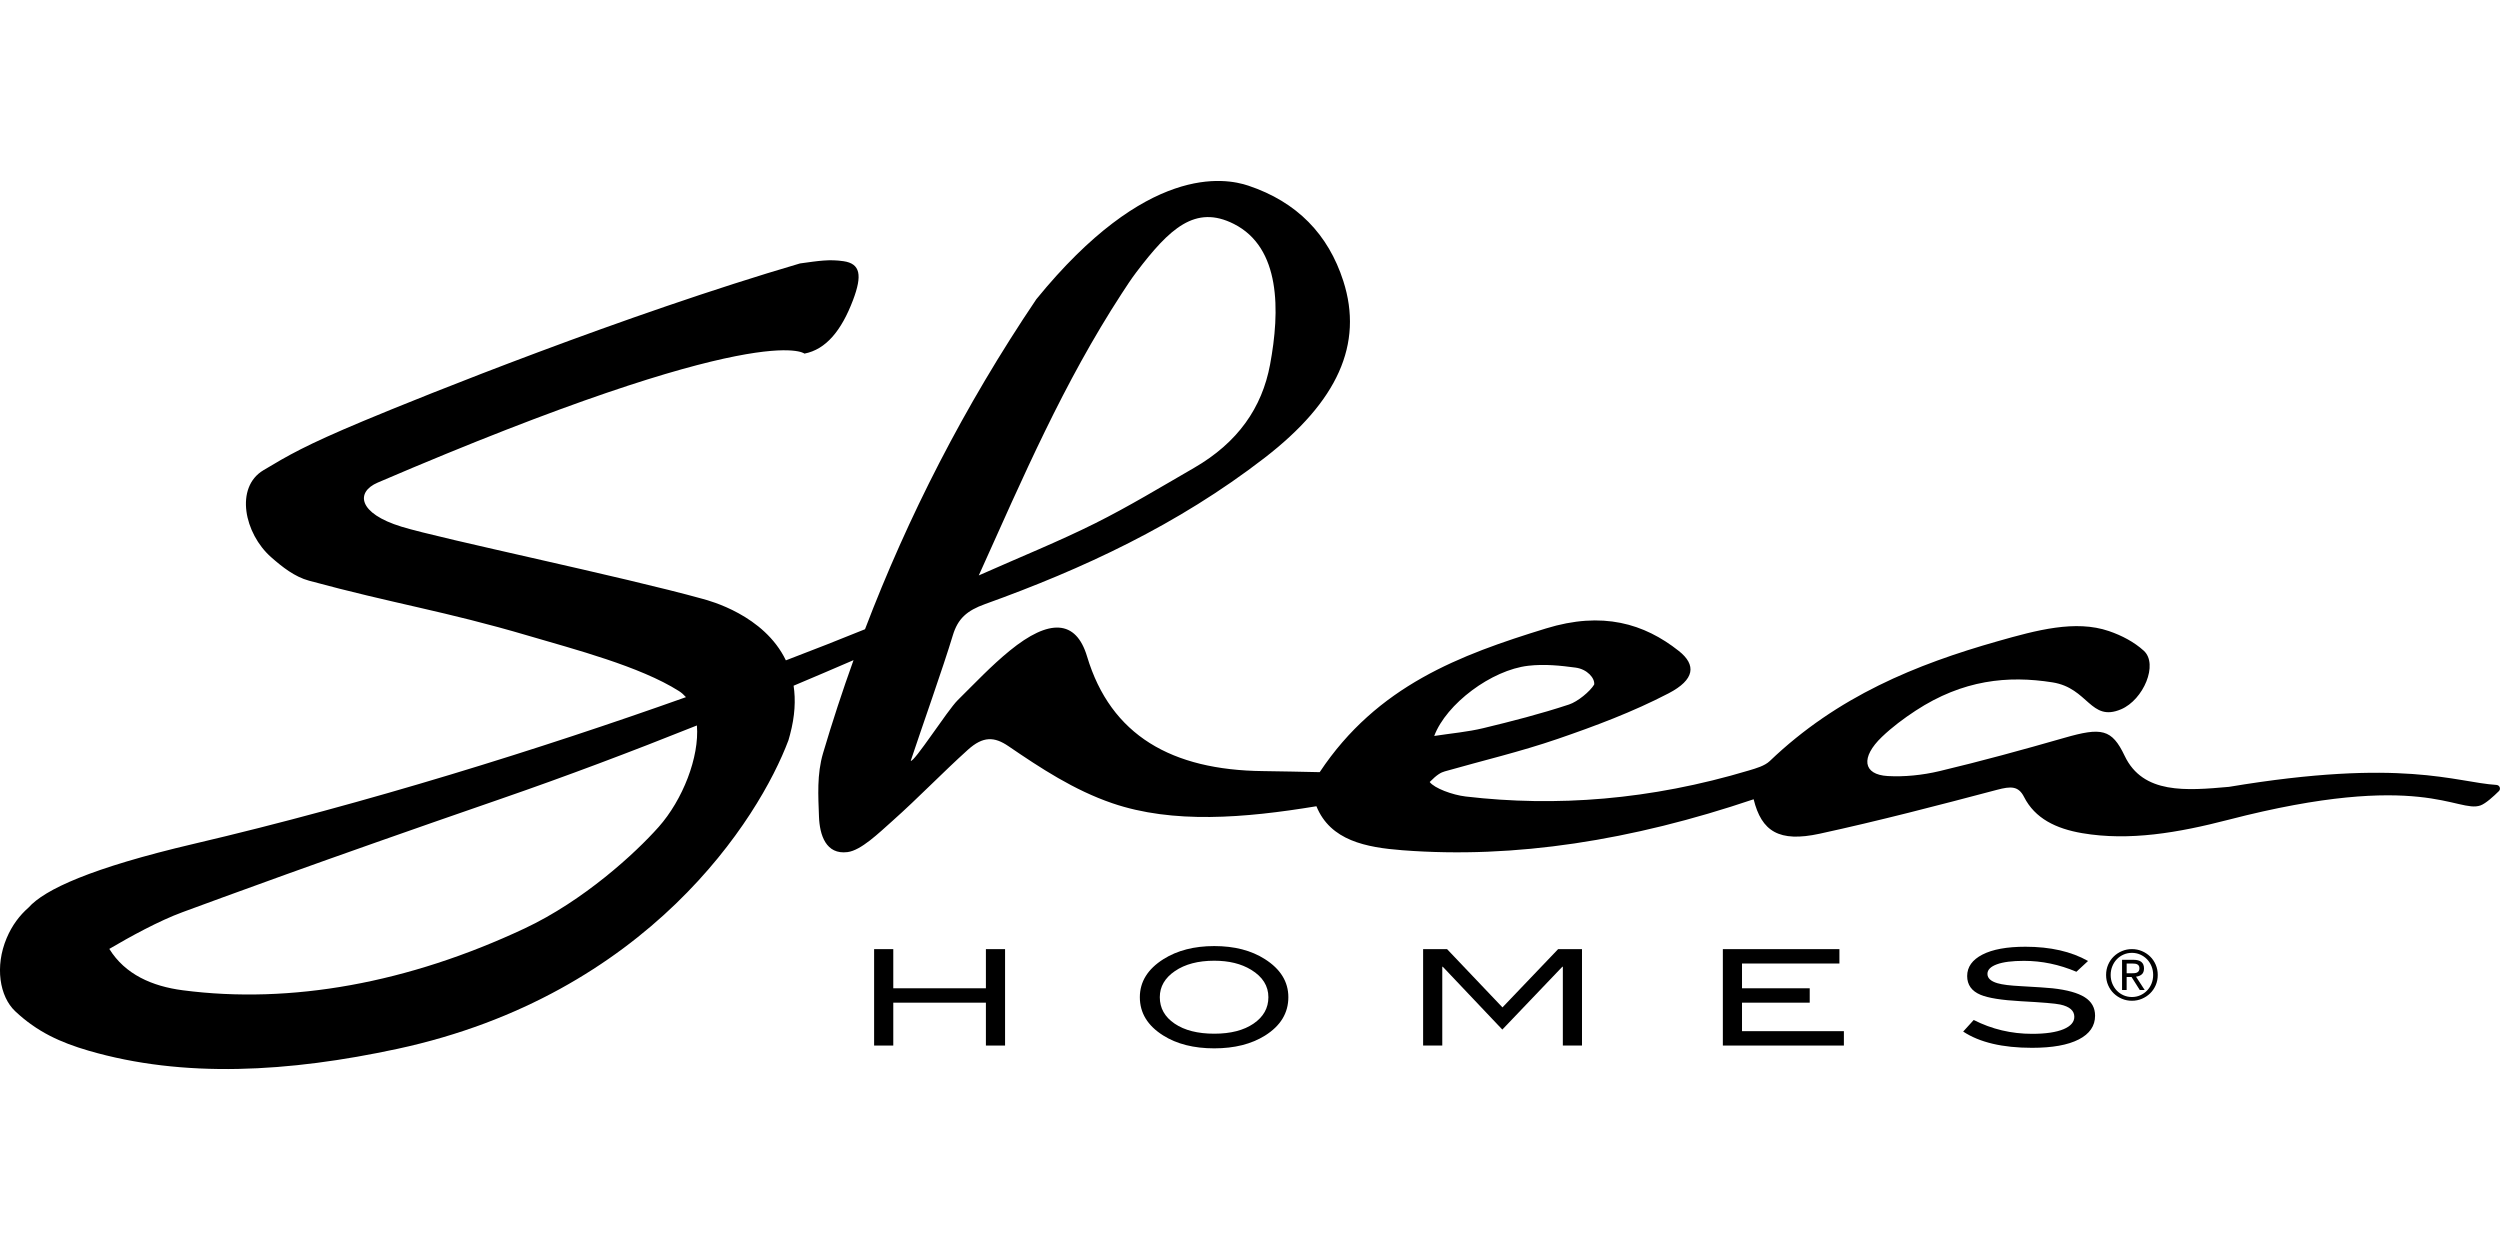 <?xml version="1.0" encoding="UTF-8"?><svg id="a" xmlns="http://www.w3.org/2000/svg" viewBox="0 0 576 288"><path d="M575.2,180.848c-9.467-.597-21.54-6.263-61.65.444-9.814.865-19.798,1.748-24.029-7.146-2.959-6.221-5.317-6.611-13.879-4.151-9.589,2.755-19.192,5.387-28.769,7.667-4.012.955-8.149,1.348-11.916,1.141-5.777-.318-6.291-4.312-1.357-9.028,2.341-2.238,5.034-4.252,7.747-6.028,10.902-7.138,21.298-8.152,31.548-6.53,8.293,1.313,8.725,9.203,15.803,6.203,5.153-2.183,8.646-10.392,5.223-13.498-2.206-2.001-5.031-3.496-8.018-4.519-7.727-2.648-16.71-.2-25.628,2.334-18.78,5.336-36.89,12.656-52.519,27.611-1.166,1.115-3.147,1.671-4.758,2.154-22.792,6.837-44.503,8.444-65.283,6.016-3.092-.361-7.247-1.918-8.312-3.342,1.725-1.747,2.6-2.2,3.477-2.45,8.675-2.476,17.383-4.515,26.015-7.483,8.581-2.95,17.289-6.197,25.555-10.501,6.047-3.149,6.438-6.53,2.34-9.769-7.982-6.311-17.569-9.189-30.608-5.174-19.742,6.078-38.865,13.15-52.121,33.107-4.31-.083-8.696-.199-13.104-.247-20.938-.23-35.029-8.181-40.497-26.417-2.541-8.476-8.684-8.772-17.814-1.323-4.262,3.477-8.07,7.532-11.991,11.405-2.358,2.33-10.062,14.413-10.82,13.967,2.361-7.123,7.555-21.773,9.692-28.894,1.164-3.88,3.261-5.719,7.433-7.219,22.463-8.077,44.339-18.2,64.395-33.682,16.833-12.993,22.812-26.227,18.146-40.748-3.456-10.754-10.667-18.223-21.891-21.977-5.451-1.823-23.419-5.05-48.839,26.172-16.707,24.777-29.601,50.17-39.47,76.032-5.603,2.278-11.706,4.681-18.233,7.17-5.022-10.455-17.653-13.744-19.121-14.152-18.709-5.199-60.096-13.784-69.422-16.641-10.032-3.073-10.636-7.961-5.498-10.165,88.625-38.02,98.325-29.716,98.325-29.716,4.97-.96,8.527-5.319,11.178-12.309,2.191-5.779,1.69-8.418-2.174-8.983-3.231-.472-5.552-.107-10.034.516-40.417,11.86-86.944,30.588-100.562,36.287-13.474,5.639-17.334,7.929-23.068,11.36-6.622,3.962-4.405,14.579,1.789,20.04,2.567,2.264,5.408,4.506,8.723,5.408,19.581,5.328,31.173,6.967,50.568,12.691,10.499,3.099,25.65,7.029,34.662,12.736.621.393,1.142.879,1.616,1.405-33.292,11.849-73.464,24.438-113.305,33.777-23.828,5.585-34.492,10.56-38.168,14.704-2.044,1.789-3.788,4.07-5.039,7.036-2.753,6.527-1.637,13.454,1.968,16.85,5.064,4.77,10.453,7.202,16.879,9.079,21.929,6.406,46.224,4.962,71.166-.409,57.753-12.435,83.349-53.068,90.115-71.115.118-.425.237-.85.355-1.275,1.152-4.304,1.321-8.036.829-11.282,4.572-1.925,9.174-3.888,13.808-5.891-2.553,7.107-4.893,14.246-7.017,21.419-1.453,4.908-1.11,9.891-.942,14.639.15,4.232,1.601,8.8,6.573,8.169,3.122-.396,7.177-4.358,10.364-7.194,5.95-5.295,11.457-11.053,17.374-16.386,3.5-3.154,6.087-3.046,9.343-.825,7.408,5.052,15.089,10.122,23.939,13.149,13.943,4.769,30.371,3.439,47.017.69,3.214,7.922,11.431,9.493,19.855,10.14,25.869,1.988,52.813-2.262,80.88-11.747,1.82,7.404,5.856,9.97,15.204,7.938,13.602-2.957,27.256-6.515,40.892-10.123,3.169-.838,4.911-.904,6.202,1.643,2.507,4.946,7.335,7.32,13.414,8.354,10.862,1.849,22.113-.095,33.666-3.087,44.665-11.566,52.829-1.431,58.097-3.308,1.193-.434,3.004-2.082,4.231-3.296.517-.511.173-1.378-.552-1.424ZM352.119,153.39c3.76-.431,7.433-.037,10.897.428,2.696.362,4.472,2.445,4.287,3.9-.972,1.614-3.809,3.943-5.798,4.6-6.567,2.168-13.181,3.864-19.764,5.451-3.631.875-7.236,1.171-11.297,1.796,2.774-7.404,13.199-15.204,21.676-16.175ZM258.473,67.593c1.075-1.652,2.152-3.314,3.36-4.905,7.637-10.058,13.555-15.589,22.454-11.091,10.821,5.47,10.648,20.008,8.335,32.414-1.848,9.917-7.403,17.953-17.536,23.802-7.55,4.358-15.058,8.913-22.768,12.758-8.381,4.18-16.973,7.64-26.807,12.006,10.289-22.855,19.529-44.337,32.96-64.984ZM151.744,190.543c-5.394,6.071-17.265,16.982-30.888,23.378-26.736,12.554-53.845,17.502-78.77,14.234-7.021-.92-13.256-3.634-16.902-9.529,4.714-2.775,11.426-6.469,16.916-8.481,9.539-3.496,29.664-11.005,73.36-26.11,14.89-5.147,29.878-10.798,45.107-16.89.603,7.29-3.285,17.164-8.822,23.397Z"/><path d="M231.567,240.895h-4.415v-9.88h-21.34v9.88h-4.415v-22.215h4.415v9.021h21.34v-9.021h4.415v22.215Z"/><path d="M296.835,229.757c0,3.642-1.79,6.587-5.371,8.837-3.14,1.964-7.039,2.946-11.699,2.946-4.71,0-8.634-.992-11.774-2.976-3.581-2.25-5.371-5.186-5.371-8.807,0-3.559,1.815-6.484,5.446-8.775,3.187-2.004,7.088-3.007,11.699-3.007,4.635,0,8.523,1.002,11.663,3.007,3.605,2.291,5.408,5.216,5.408,8.775ZM292.236,229.757c0-2.597-1.325-4.705-3.974-6.321-2.28-1.391-5.113-2.087-8.498-2.087-3.704,0-6.721.793-9.051,2.379-2.33,1.585-3.495,3.595-3.495,6.029,0,2.516,1.14,4.547,3.422,6.091,2.281,1.544,5.322,2.316,9.124,2.316,3.777,0,6.8-.777,9.069-2.332,2.268-1.554,3.403-3.579,3.403-6.076Z"/><path d="M364.494,240.895h-4.415v-18.165h-.11l-13.833,14.484-13.724-14.484h-.111v18.165h-4.415v-22.215h5.519l12.765,13.424,12.822-13.424h5.501v22.215Z"/><path d="M424.832,240.895h-27.888v-22.215h26.858v3.314h-22.443v5.707h15.6v3.314h-15.6v6.566h23.473v3.314Z"/><path d="M478.4,223.896c-3.949-1.676-7.972-2.515-12.068-2.515-2.723,0-4.808.265-6.255.798-1.448.532-2.171,1.268-2.171,2.209,0,.982.773,1.698,2.318,2.148,1.103.327,2.906.552,5.408.675,3.679.205,6.108.368,7.285.491,3.335.368,5.801,1.054,7.396,2.055,1.594,1.002,2.391,2.425,2.391,4.265,0,2.353-1.251,4.173-3.753,5.462-2.502,1.288-6.096,1.932-10.78,1.932-6.794,0-12.079-1.248-15.856-3.743l2.428-2.67c4.169,2.127,8.658,3.191,13.465,3.191,3.115,0,5.531-.358,7.249-1.074,1.642-.695,2.465-1.646,2.465-2.853,0-1.412-1.08-2.353-3.238-2.823-1.128-.246-4.17-.501-9.124-.767-4.391-.245-7.468-.736-9.234-1.473-2.06-.859-3.091-2.302-3.091-4.327,0-2.087,1.171-3.733,3.514-4.94,2.342-1.207,5.647-1.81,9.915-1.81,5.74,0,10.546,1.094,14.422,3.283l-2.685,2.485Z"/><path d="M485.243,224.625c0-.843.159-1.629.472-2.361.314-.73.744-1.359,1.288-1.886.544-.529,1.175-.945,1.895-1.249s1.486-.455,2.296-.455,1.576.152,2.296.455,1.353.72,1.897,1.249c.542.527.972,1.156,1.288,1.886.314.732.471,1.518.471,2.361,0,.853-.157,1.643-.471,2.367-.316.725-.745,1.351-1.288,1.88-.544.527-1.177.943-1.897,1.249-.72.304-1.486.455-2.296.455s-1.576-.152-2.296-.455c-.72-.305-1.351-.722-1.895-1.249-.544-.529-.974-1.155-1.288-1.88s-.472-1.515-.472-2.367ZM486.299,224.625c0,.725.128,1.397.384,2.016.258.617.604,1.155,1.04,1.607.437.454.955.81,1.552,1.073.597.261,1.237.391,1.919.391s1.32-.13,1.912-.391c.592-.263,1.109-.619,1.552-1.073.442-.452.791-.989,1.047-1.607.256-.619.384-1.291.384-2.016,0-.715-.128-1.383-.384-2.008s-.606-1.163-1.047-1.615c-.443-.454-.96-.812-1.552-1.073s-1.23-.392-1.912-.392-1.322.131-1.919.392-1.115.619-1.552,1.073c-.437.452-.783.991-1.04,1.615-.256.624-.384,1.293-.384,2.008ZM488.924,221.137h2.623c1.62,0,2.431.662,2.431,1.984,0,.629-.176,1.092-.527,1.385-.353.293-.79.466-1.312.519l1.999,3.072h-1.136l-1.888-2.992h-1.134v2.992h-1.056v-6.959ZM489.98,224.241h1.087c.235,0,.464-.009.689-.024.223-.017.421-.061.592-.136s.309-.193.414-.351c.107-.16.16-.379.16-.657,0-.234-.048-.423-.143-.568-.096-.143-.218-.252-.368-.327s-.314-.123-.496-.145c-.181-.02-.362-.031-.544-.031h-1.39v2.24Z"/></svg>